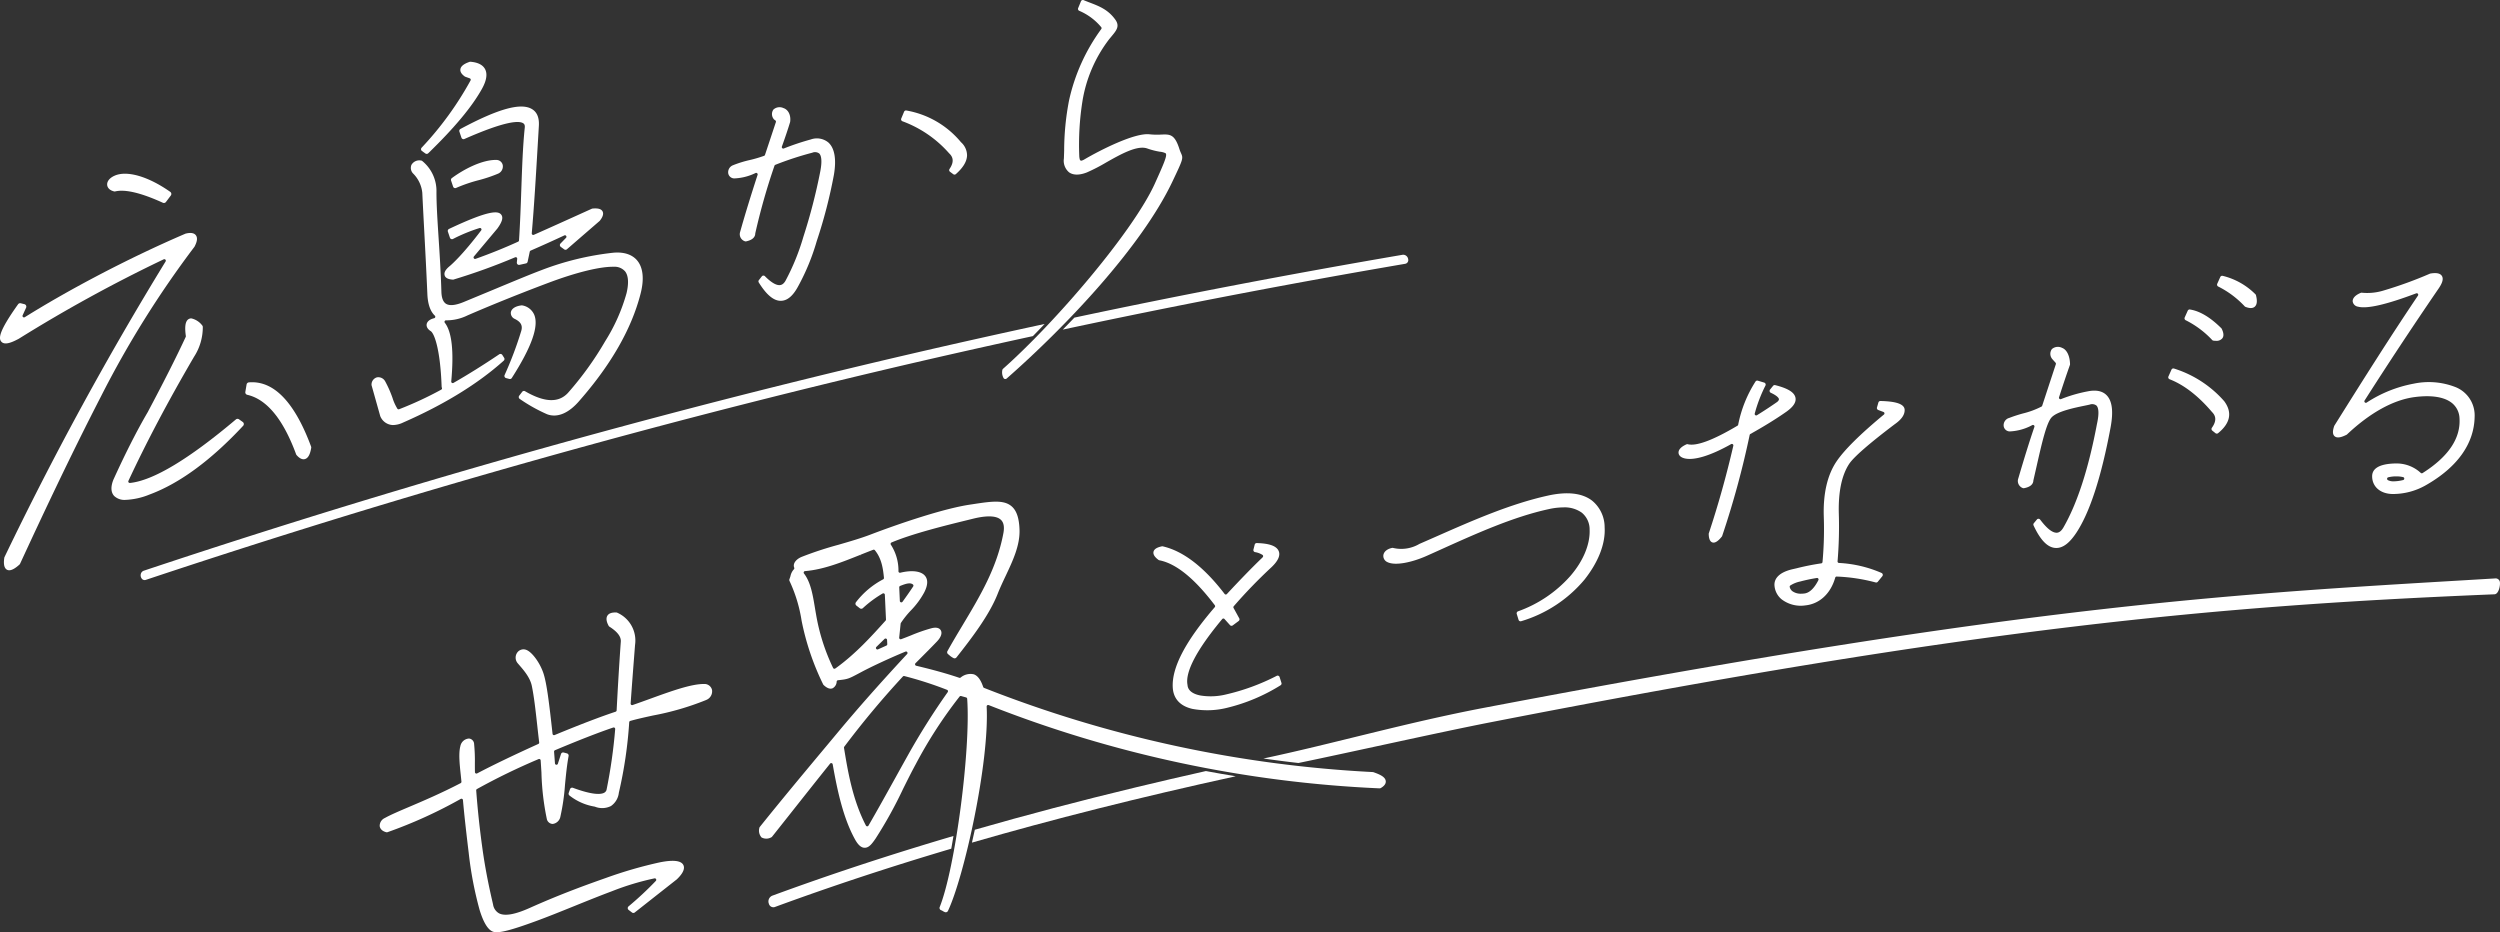 <svg height="220" viewBox="0 0 590 220" width="590" xmlns="http://www.w3.org/2000/svg" xmlns:xlink="http://www.w3.org/1999/xlink"><rect x="0" y="0" width="590" height="220" fill="#333333" stroke="none"/><clipPath id="a"><path d="m0 0h590v220h-590z"/></clipPath><g clip-path="url(#a)" fill="#fff"><path d="m253.562 74.954q-1.369 1.436-2.75 2.835 7.362-1.574 14.7-3.085c19.461-4.005 39.231-7.766 58.763-11.178q3.648-.636 7.295-1.26a.882.882 0 0 0 .757-1.1 1.2 1.2 0 0 0 -1.128-1.047 1.177 1.177 0 0 0 -.233.018c-19.644 3.359-39.419 7.044-58.776 10.954q-9.289 1.875-18.631 3.867"/><path d="m149.215 102.287c19.205-5.164 38.758-10.11 58.116-14.7 12.058-2.859 24.247-5.614 36.435-8.265q1.366-1.392 2.76-2.864c-10.881 2.347-21.758 4.777-32.536 7.29-19.345 4.511-38.906 9.382-58.142 14.478-19.135 5.07-38.474 10.5-57.481 16.146-19.1 5.672-38.389 11.714-57.327 17.957q-3.534 1.165-7.065 2.344a1.087 1.087 0 0 0 -.752.834 1.289 1.289 0 0 0 .348 1.18.87.87 0 0 0 .9.145c19.03-6.348 38.306-12.464 57.29-18.178s38.319-11.221 57.451-16.366"/><path d="m291.632 183.2c-2.357-.384-4.707-.789-7.044-1.231q-8.364 1.878-16.472 3.83c-13.329 3.213-25.961 6.54-38.06 10.021q-.333 1.544-.681 3.041c9.515-2.756 19.359-5.416 29.609-8 10.552-2.66 21.4-5.2 32.648-7.662"/><path d="m224.5 200.289q.266-1.47.517-3c-11.685 3.447-22.881 7.047-33.717 10.844-2.922 1.024-5.952 2.112-9.007 3.234a1.465 1.465 0 0 0 -.831 1.931 1.09 1.09 0 0 0 1.5.72c13.257-4.87 27.018-9.418 41.54-13.727"/><path d="m589.989 137.483a1.021 1.021 0 0 0 -1.027-.983c-.061 0-.125.009-.193.013-60.17 3.6-107.893 5.642-238.463 30.517-18.416 3.508-35.733 8.5-52.143 11.977 2.748.388 5.5.75 8.268 1.059 10.879-2.232 33.217-7.238 44.953-9.533 115.8-22.638 172.52-27.609 237.3-30.277 1.037-.042 1.384-2.115 1.3-2.773"/><path d="m25.293 43.641c.029.345.246 1.185 1.626 1.531a.581.581 0 0 0 .281 0 6.711 6.711 0 0 1 1.659-.157c2.327.042 5.538.992 9.579 2.837a.6.6 0 0 0 .724-.184l1.153-1.529a.606.606 0 0 0 -.135-.859c-5.18-3.645-10.209-5.11-13.132-3.818-1.17.517-1.826 1.332-1.755 2.179"/><path d="m58.359 93.176c4.612 1.062 8.488 5.783 11.521 14.032a.563.563 0 0 0 .112.189c.7.8 1.357 1.119 1.975.945.97-.276 1.308-1.639 1.479-2.64a.591.591 0 0 0 -.03-.314c-3.7-9.98-8.325-15.08-13.763-15.178a9.121 9.121 0 0 0 -.918.03.6.6 0 0 0 -.541.5l-.294 1.747a.6.6 0 0 0 .458.689"/><path d="m57.378 100.492a.607.607 0 0 0 -.089-.906l-.886-.631a.6.6 0 0 0 -.73.03c-11.132 9.394-19.546 14.438-25.009 14.994a.356.356 0 0 1 -.323-.148.36.36 0 0 1 -.031-.356c4.31-9.24 9.365-18.8 15.456-29.229a12.825 12.825 0 0 0 2.094-7.112.61.61 0 0 0 -.17-.377 4.454 4.454 0 0 0 -2.533-1.616 1.192 1.192 0 0 0 -.565.126c-1.06.529-.948 2.44-.733 4.045a.346.346 0 0 1 -.03.2c-2.133 4.6-5.07 10.419-8.979 17.777-2.488 4.245-5.2 9.576-8.062 15.859-.7 1.708-.636 3.068.178 3.92a3.522 3.522 0 0 0 2.579.908 16.739 16.739 0 0 0 5.759-1.273c7.061-2.615 14.487-8.068 22.072-16.208"/><path d="m46.218 55.513c-.622-.8-1.95-.489-2.386-.385a.676.676 0 0 0 -.1.033c-6.824 2.935-13.822 6.282-20.8 9.95-6.17 3.245-11.917 6.523-17.083 9.746a.351.351 0 0 1 -.418-.036.355.355 0 0 1 -.087-.415l.815-1.786a.609.609 0 0 0 -.006-.513.6.6 0 0 0 -.395-.324l-.858-.214a.6.6 0 0 0 -.629.234c-4.603 6.456-4.624 8.058-3.959 8.827.789.911 2.516.175 4.1-.67a348.164 348.164 0 0 1 34.22-18.76.341.341 0 0 1 .156-.034.352.352 0 0 1 .257.118.358.358 0 0 1 .037.423 780.948 780.948 0 0 0 -38.018 69.763.634.634 0 0 0 -.054.183c-.085.629-.31 2.3.653 2.81.881.464 2.14-.5 2.935-1.231a.6.6 0 0 0 .142-.194c5.043-10.917 11.767-25.265 19.06-39.419a233.578 233.578 0 0 1 22.07-35.351.574.574 0 0 0 .058-.093c.4-.783.868-1.911.289-2.661"/><path d="m87.677 90.751a.582.582 0 0 0 .018.194l2.027 7.21a.473.473 0 0 0 .032.087 3.32 3.32 0 0 0 2.959 2.069 5.664 5.664 0 0 0 2.406-.584c9.713-4.257 17.707-9.172 23.765-14.612a.524.524 0 0 0 .092-.673l-.428-.672a.52.52 0 0 0 -.331-.23.511.511 0 0 0 -.4.077c-3.781 2.546-7.415 4.816-10.8 6.748a.348.348 0 0 1 -.364-.01.353.353 0 0 1 -.159-.33c.649-7.164.152-11.695-1.518-13.854a.355.355 0 0 1 .3-.572 11.257 11.257 0 0 0 5.074-1.172c4.1-1.775 10.753-4.552 19.133-7.7 6.528-2.453 12.124-3.827 15.352-3.769a3.29 3.29 0 0 1 2.706 1.11c.772 1.011.882 2.789.318 5.144a42.694 42.694 0 0 1 -5.029 11.305 75.959 75.959 0 0 1 -8.791 12.205c-2.22 2.4-5.533 2.269-10.129-.392a.518.518 0 0 0 -.669.134l-.709.924a.526.526 0 0 0 .132.762 38.258 38.258 0 0 0 6.461 3.617c2.408.9 5.133-.251 7.663-3.243 7.433-8.48 12.27-16.949 14.38-25.177.9-3.483.613-6.217-.816-7.9-.831-.984-2.5-2.094-5.663-1.8a67.512 67.512 0 0 0 -16.852 4.085c-2.735 1.031-6.563 2.624-11.408 4.641l-.529.22q-3 1.246-6.479 2.687c-1.946.8-3.355.936-4.181.4-.667-.438-1.027-1.382-1.07-2.807-.136-4.594-.417-8.947-.666-12.787-.268-4.17-.5-7.766-.5-10.713a9.121 9.121 0 0 0 -3.349-7.373.517.517 0 0 0 -.3-.118 2.141 2.141 0 0 0 -2.255 1.029 1.89 1.89 0 0 0 .438 2.079 7.474 7.474 0 0 1 2.126 4.537c.116 2.53.268 5.4.436 8.554l.005.1c.228 4.292.513 9.634.755 15.235.1 2.358.694 4.067 1.76 5.078a.361.361 0 0 1 .1.349.353.353 0 0 1 -.256.254c-1.338.331-1.675.989-1.757 1.351-.066.29-.105 1.037.945 1.7.746.471 2.244 3.823 2.576 13.132a.521.521 0 0 0 .052.212.355.355 0 0 1 -.151.469 84.861 84.861 0 0 1 -9.929 4.616.367.367 0 0 1 -.4-.094 11.158 11.158 0 0 1 -1.163-2.56 26.206 26.206 0 0 0 -1.722-3.9 1.843 1.843 0 0 0 -1.947-.972 1.767 1.767 0 0 0 -1.289 1.7"/><path d="m106.934 44.048a.518.518 0 0 0 .715.3 35.342 35.342 0 0 1 5.307-1.823 33.839 33.839 0 0 0 4.524-1.514 1.862 1.862 0 0 0 1.169-2.047 1.531 1.531 0 0 0 -1.517-1.22c-3.414-.061-7.783 2.27-10.493 4.285a.52.52 0 0 0 -.184.588z"/><path d="m104.939 65c.194.6.844.929 1.933.992a.3.3 0 0 0 .182-.023 145.231 145.231 0 0 0 14.516-5.247.347.347 0 0 1 .347.04.355.355 0 0 1 .142.322l-.087.858a.529.529 0 0 0 .172.443.517.517 0 0 0 .455.121l1.523-.337a.524.524 0 0 0 .4-.4l.5-2.369a.356.356 0 0 1 .205-.253c2.811-1.226 5.487-2.434 7.955-3.589a.351.351 0 0 1 .436.118.357.357 0 0 1 -.035.452l-1.306 1.347a.528.528 0 0 0 -.146.41.533.533 0 0 0 .213.38l.81.589a.517.517 0 0 0 .64-.028c3.077-2.669 4.617-4 7.7-6.668a.494.494 0 0 0 .071-.074c.266-.344 1.078-1.388.639-2.2-.311-.575-1.068-.785-2.375-.664a.538.538 0 0 0 -.164.044c-6.222 2.821-10.567 4.777-13.676 6.154a.346.346 0 0 1 -.347-.036.359.359 0 0 1 -.146-.32c.569-6.543.971-13.411 1.4-20.683l.277-4.694c.11-1.845-.4-3.149-1.531-3.878-2.577-1.671-7.972-.2-16.976 4.63a.52.52 0 0 0 -.247.629l.48 1.427a.522.522 0 0 0 .283.31.5.5 0 0 0 .416 0c9.79-4.317 12.979-4.382 13.93-3.677.167.123.383.359.318.976-.453 4.316-.628 9.28-.812 14.537-.136 3.914-.278 7.961-.546 12.094a.354.354 0 0 1 -.206.3c-3.174 1.449-6.556 2.815-10.05 4.058a.35.35 0 0 1 -.407-.133.356.356 0 0 1 .021-.431l5.539-6.6c1.155-1.6 1.432-2.625.881-3.3-.708-.859-2.719-1.13-12.294 3.4a.524.524 0 0 0 -.271.64l.48 1.429a.523.523 0 0 0 .293.314.514.514 0 0 0 .427-.013 39.085 39.085 0 0 1 6.283-2.581.365.365 0 0 1 .1-.014.355.355 0 0 1 .273.571c-4.326 5.691-6.842 7.947-7.51 8.5-.936.78-1.307 1.492-1.1 2.116"/><path d="m100.4 36.224a.523.523 0 0 0 .659-.049c6.174-5.989 10.321-10.96 12.679-15.2 1.09-1.957 1.338-3.524.738-4.659-.536-1.013-1.7-1.6-3.451-1.742h-.033a.516.516 0 0 0 -.179.028c-.864.3-2.028.81-2.16 1.742-.083.583.263 1.156 1.026 1.7a.572.572 0 0 0 .127.067l1.054.375a.36.36 0 0 1 .21.2.355.355 0 0 1 -.015.294 77.4 77.4 0 0 1 -11.555 15.88.527.527 0 0 0 .081.779z"/><path d="m120.564 73.681a1.528 1.528 0 0 0 .96 1.6c1.417.713 1.863 1.558 1.49 2.826a85.881 85.881 0 0 1 -3.927 10.4.527.527 0 0 0 .005.438.521.521 0 0 0 .335.281l.782.209a.52.52 0 0 0 .57-.221c4.665-7.294 6.4-12.162 5.319-14.884a3.75 3.75 0 0 0 -2.822-2.25.5.5 0 0 0 -.174-.012c-1.439.162-2.387.768-2.538 1.621"/><path d="m212.7 28.357a.487.487 0 0 0 .278.262 27.147 27.147 0 0 1 11.005 7.551c.678.629 1.453 1.726.109 3.7a.49.49 0 0 0 .112.668l.77.577a.49.49 0 0 0 .61-.026c1.744-1.551 2.607-3 2.64-4.433a4.2 4.2 0 0 0 -1.435-3.1 21.558 21.558 0 0 0 -12.906-7.483.331.331 0 0 0 -.064-.006.5.5 0 0 0 -.456.3l-.667 1.606a.5.5 0 0 0 0 .386"/><path d="m173 38.991a1.776 1.776 0 0 0 -1.133 1.942 1.457 1.457 0 0 0 1.433 1.173 12.548 12.548 0 0 0 5.013-1.275.348.348 0 0 1 .38.06.358.358 0 0 1 .1.375c-1.627 4.989-3.012 9.511-4.114 13.44a1.756 1.756 0 0 0 1.111 2.232.467.467 0 0 0 .288.029c1.411-.3 2.157-.95 2.164-1.883a150.005 150.005 0 0 1 4.535-15.97.356.356 0 0 1 .205-.219 74.668 74.668 0 0 1 8.711-2.854 1.677 1.677 0 0 1 1.635.175c.413.39.792 1.445.257 4.249a134 134 0 0 1 -4.005 15.477 53.383 53.383 0 0 1 -4.219 10.349c-.531.9-1.08.965-1.26.987-.606.085-1.723-.217-3.585-2.1a.478.478 0 0 0 -.333-.143h-.038a.484.484 0 0 0 -.354.186l-.692.88a.491.491 0 0 0 -.03.563c1.856 2.976 3.587 4.4 5.3 4.325 1.508-.056 2.837-1.215 4.063-3.546a52.159 52.159 0 0 0 4.327-10.572 116.918 116.918 0 0 0 4.04-15.6c.623-3.622.189-6.25-1.255-7.6a4.247 4.247 0 0 0 -4.2-.758 59.191 59.191 0 0 0 -6.362 2.13.352.352 0 0 1 -.373-.079.356.356 0 0 1 -.083-.374c.8-2.22 1.436-4.117 1.945-5.8.229-1.589-.423-2.909-1.572-3.282a2.153 2.153 0 0 0 -2.385.363 1.859 1.859 0 0 0 .045 2.174.5.5 0 0 0 .141.162l.281.208a.357.357 0 0 1 .127.4l-2.571 7.74a.355.355 0 0 1 -.207.218 29.84 29.84 0 0 1 -3.37.992 25.845 25.845 0 0 0 -3.96 1.226"/><path d="m236.708 87.05a.49.49 0 0 0 -.161.311 2.744 2.744 0 0 0 .271 1.821.481.481 0 0 0 .341.263.5.5 0 0 0 .413-.111c14.128-12.409 31.812-31.124 39.095-46.434 2.59-5.445 2.61-5.509 2.033-6.8a8.3 8.3 0 0 1 -.358-.919c-1.118-3.543-2.239-3.5-4.281-3.422a16.618 16.618 0 0 1 -2.769-.063c-3.5-.4-11.516 3.669-15.29 5.874a2.929 2.929 0 0 1 -.738.341.357.357 0 0 1 -.416-.224 3.663 3.663 0 0 1 -.145-.962 65.782 65.782 0 0 1 .743-12.772 32.6 32.6 0 0 1 6.318-14.7l.519-.626c1.232-1.479 2.046-2.456.908-4.025-1.692-2.337-3.769-3.135-5.969-3.98-.526-.2-1-.384-1.481-.586a.476.476 0 0 0 -.374 0 .483.483 0 0 0 -.267.274c-.143.365-.281.7-.421 1.033l-.238.574a.489.489 0 0 0 .251.63 13.7 13.7 0 0 1 5.2 3.867.359.359 0 0 1 .013.434 44.681 44.681 0 0 0 -7.618 16.887 62.9 62.9 0 0 0 -1.145 11.844l-.063 1.827a3.572 3.572 0 0 0 1.227 3.267c1.342.952 3.235.407 4.241 0a42.229 42.229 0 0 0 4.515-2.334c3.451-1.948 7.343-4.149 9.713-3.29a17.533 17.533 0 0 0 2.947.758 3.825 3.825 0 0 1 1.333.346.363.363 0 0 1 .12.168c.208.617-.551 2.4-2.609 6.956-5.089 11.275-23.458 32.789-35.866 43.775"/><path d="m166.6 165.214a2.189 2.189 0 0 0 1.441-2.382 1.82 1.82 0 0 0 -1.846-1.413h-.066c-3.066 0-7.721 1.689-12.648 3.475l-.086.032c-1.347.488-2.727.989-4.1 1.463a.348.348 0 0 1 -.328-.054.356.356 0 0 1 -.137-.306c.237-3.4.577-7.927 1.044-13.845a7.173 7.173 0 0 0 -4.2-7.582.532.532 0 0 0 -.209-.055c-1.06-.047-1.772.2-2.113.744-.534.851.083 2.015.286 2.4a.546.546 0 0 0 .186.2c1.932 1.234 2.81 2.413 2.683 3.6-.353 4.983-.684 10.422-.98 16.153a.355.355 0 0 1 -.242.319c-3.652 1.214-8.5 3.068-14.4 5.51a.351.351 0 0 1 -.314-.022.356.356 0 0 1 -.17-.267c-.792-7.2-1.374-12.093-2.209-14.46-.9-2.543-2.787-5.018-4.126-5.4a1.808 1.808 0 0 0 -2.061.782 2.052 2.052 0 0 0 .19 2.442l.362.421c1.014 1.165 2.546 2.926 2.952 4.9.535 2.594.89 5.8 1.266 9.2.151 1.37.3 2.746.473 4.138a.355.355 0 0 1 -.205.367c-5.935 2.69-10.794 5.028-14.442 6.951a.35.35 0 0 1 -.342-.009.355.355 0 0 1 -.173-.3c-.015-.636-.016-1.308-.017-2a41.138 41.138 0 0 0 -.176-4.622 1.339 1.339 0 0 0 -1.21-1.3 2.2 2.2 0 0 0 -2.036 1.8c-.449 1.674-.175 4.268.091 6.776.059.551.115 1.088.163 1.6a.355.355 0 0 1 -.189.349c-4.517 2.35-8.682 4.127-12.031 5.554-2.53 1.078-4.519 1.926-5.85 2.673a2.014 2.014 0 0 0 -1.221 1.915c.041.324.274 1.111 1.541 1.443a.513.513 0 0 0 .308-.011 109.253 109.253 0 0 0 17.274-7.851.352.352 0 0 1 .523.279c.279 3.169.708 7.1 1.349 12.362a86.1 86.1 0 0 0 2.574 13.533c.968 3.175 2.105 4.933 3.38 5.224 1.294.3 4.065-.412 9.788-2.505 2.882-1.053 5.907-2.275 9.109-3.57 2.914-1.178 5.927-2.4 8.98-3.542a62.547 62.547 0 0 1 10.025-3.029.354.354 0 0 1 .376.181.361.361 0 0 1 -.057.415 77.9 77.9 0 0 1 -6.44 6.013.544.544 0 0 0 -.194.425.55.55 0 0 0 .212.419l.787.6a.531.531 0 0 0 .652 0c3.94-3.107 5.912-4.658 9.929-7.818.525-.509 2.2-2.132 1.539-3.4-.546-1.049-2.438-1.249-5.622-.6a101.811 101.811 0 0 0 -12.553 3.634c-3.888 1.373-10.4 3.671-18.054 7.1-3.494 1.564-5.867 1.987-7.246 1.291a2.854 2.854 0 0 1 -1.424-2.085c-.645-2.794-1.726-7.472-2.54-13.393-.9-6.525-1.267-11.254-1.443-13.526a.356.356 0 0 1 .178-.337 152.516 152.516 0 0 1 14.546-7.068.35.35 0 0 1 .322.024.356.356 0 0 1 .168.278c.066.962.126 1.923.184 2.874a60.819 60.819 0 0 0 1.258 10.9 1.471 1.471 0 0 0 1.393 1.23 2.137 2.137 0 0 0 1.836-1.8 50.583 50.583 0 0 0 1.075-7.48c.224-2.282.452-4.615.848-6.753a.54.54 0 0 0 -.387-.617l-.764-.206a.53.53 0 0 0 -.644.353l-.738 2.294a.359.359 0 0 1 -.376.243.354.354 0 0 1 -.31-.325l-.21-2.755a.353.353 0 0 1 .215-.354c5.507-2.319 10.13-4.121 13.742-5.354a.352.352 0 0 1 .331.057.359.359 0 0 1 .133.312 121.855 121.855 0 0 1 -2.049 14.381 1.16 1.16 0 0 1 -.625.683c-.808.382-2.73.483-7.3-1.207a.531.531 0 0 0 -.412.018.544.544 0 0 0 -.275.309l-.308.886a.539.539 0 0 0 .183.606 13.012 13.012 0 0 0 5.974 2.624 4.629 4.629 0 0 0 3.815-.142 4.375 4.375 0 0 0 1.859-3.129 101.7 101.7 0 0 0 2.449-16.643.352.352 0 0 1 .253-.314c1.54-.443 3.382-.847 5.333-1.275a65.259 65.259 0 0 0 12.513-3.64"/><path d="m232.24 162.337a.354.354 0 0 1 -.206-.215c-.373-1.086-1.01-2.578-2.241-2.991a3.614 3.614 0 0 0 -3.1.786.346.346 0 0 1 -.306.041c-2.959-1-6.188-1.9-10.161-2.84a.356.356 0 0 1 -.258-.248.362.362 0 0 1 .089-.348l1.528-1.533c1.211-1.213 2.461-2.467 3.539-3.6.96-1.009 1.289-1.971.9-2.64-.339-.586-1.112-.76-2.175-.489a39.542 39.542 0 0 0 -4.875 1.7c-.754.3-1.523.606-2.295.887a.354.354 0 0 1 -.47-.372l.175-1.686c.056-.546.112-1.088.17-1.618a.346.346 0 0 1 .053-.152 21.255 21.255 0 0 1 2.373-2.963 19.166 19.166 0 0 0 3.119-4.214c.892-1.723.954-3.058.183-3.97-.934-1.107-3.108-1.371-5.81-.708a.349.349 0 0 1 -.294-.06.355.355 0 0 1 -.141-.267 11.22 11.22 0 0 0 -1.785-6.272.356.356 0 0 1 .145-.539c4.99-2.11 12.933-4.06 17.677-5.225l1.542-.38c2.288-.57 5.293-.987 6.606.265.656.626.852 1.681.58 3.135-1.54 8.221-5.472 14.785-9.634 21.734-1.183 1.976-2.407 4.019-3.569 6.1a.57.57 0 0 0 .144.722c.084.065.169.138.259.214a4.609 4.609 0 0 0 1.054.73.555.555 0 0 0 .667-.163c3.68-4.656 7.77-10.04 9.729-15.018.553-1.405 1.224-2.827 1.872-4.2 1.676-3.549 3.4-7.2 3.284-10.9-.09-2.79-.694-4.563-1.9-5.578-1.867-1.568-4.85-1.116-8.975-.494l-.839.127c-5.986.893-16.063 4.245-23.5 7.083-2.239.856-4.894 1.626-7.463 2.372a83.4 83.4 0 0 0 -8.753 2.877c-1.277.539-2 1.474-1.811 2.326a1.294 1.294 0 0 0 .069.209.358.358 0 0 1 -.1.415 3.364 3.364 0 0 0 -.785 1.581c-.086.283-.154.5-.232.689a.575.575 0 0 0 .011.472 34.339 34.339 0 0 1 2.836 9.295 60.921 60.921 0 0 0 5.1 15.1.567.567 0 0 0 .116.155c.809.763 1.527 1.017 2.128.753a1.852 1.852 0 0 0 .945-1.588.355.355 0 0 1 .313-.3c2.331-.239 2.489-.323 5.122-1.727l.644-.342c2.039-1.083 6.292-3.094 10.156-4.686a.348.348 0 0 1 .423.127.356.356 0 0 1 -.032.443c-6.36 6.86-11.5 12.67-16.185 18.286l-2.9 3.478c-5.2 6.231-10.579 12.674-15.679 19.041a.56.56 0 0 0 -.121.289 2.424 2.424 0 0 0 .521 2.188 2.349 2.349 0 0 0 2.244.008.57.57 0 0 0 .249-.178q1.905-2.4 3.81-4.808l.707-.894c3.052-3.856 6.106-7.713 9.169-11.536a.352.352 0 0 1 .621.16c1.092 6.21 2.482 12.645 5.225 17.643.467.852 1.209 1.992 2.239 2.044 1.054.061 1.77-.876 2.687-2.212a101.548 101.548 0 0 0 6.486-11.736c1.036-2.078 2.013-4.04 2.961-5.77a105.716 105.716 0 0 1 10.346-15.966.353.353 0 0 1 .382-.118c.225.072.45.132.67.191s.357.1.491.138a.352.352 0 0 1 .251.314c.864 12.044-2.834 40.067-6.486 49.156a.566.566 0 0 0 .363.754 1.606 1.606 0 0 1 .348.177 2.612 2.612 0 0 0 .568.278.57.57 0 0 0 .671-.3c3.837-8.1 9.8-34.992 9.133-48.226a.357.357 0 0 1 .146-.306.349.349 0 0 1 .334-.042 285.452 285.452 0 0 0 92.231 19.649.568.568 0 0 0 .311-.076c.829-.485 1.222-1.032 1.166-1.625-.1-1.039-1.491-1.613-2.91-2.112a.526.526 0 0 0 -.154-.03 290.388 290.388 0 0 1 -91.739-19.866m-35.112-4.578a.35.35 0 0 1 -.2.065.344.344 0 0 1 -.084-.01.353.353 0 0 1 -.229-.182 47.325 47.325 0 0 1 -4.038-12.727c-.086-.477-.167-.963-.249-1.45l-.018-.113c-.489-2.938-.994-5.976-2.565-7.994a.357.357 0 0 1 -.046-.361.353.353 0 0 1 .295-.212c4.33-.346 8.751-2.117 13.028-3.83l.13.33-.09-.346c1.019-.408 2.026-.81 3.016-1.188a.351.351 0 0 1 .4.109c1.573 1.959 1.91 4.2 2.14 6.516a.357.357 0 0 1 -.171.34 19.529 19.529 0 0 0 -6.453 5.433.567.567 0 0 0 .115.772l.81.632a.558.558 0 0 0 .716-.024 26.458 26.458 0 0 1 4.669-3.458.352.352 0 0 1 .523.294l.03.642q.117 2.6.24 5.2a.355.355 0 0 1 -.091.255c-3.176 3.534-7.129 7.934-11.874 11.309m12.059-5.409-1.971.889a.343.343 0 0 1 -.143.03.354.354 0 0 1 -.245-.609l1.918-1.875a.352.352 0 0 1 .6.236l.051.987a.354.354 0 0 1 -.207.342m3.247-14.079c1.474-.591 2.386-.821 2.995-.352a.356.356 0 0 1 .078.478c-.743 1.124-1.567 2.3-2.515 3.612a.351.351 0 0 1 -.284.146.334.334 0 0 1 -.1-.016.355.355 0 0 1 -.25-.323l-.144-3.2a.356.356 0 0 1 .222-.346m11.221 25.067a165.819 165.819 0 0 0 -9.485 15.056c-.931 1.666-1.84 3.3-2.74 4.927l-.222.4c-2.11 3.8-4.1 7.4-6.252 11.111a.352.352 0 0 1 -.3.177h-.008a.355.355 0 0 1 -.3-.191c-3.169-6.112-4.278-12.889-5.17-18.334a.354.354 0 0 1 .068-.274 211.123 211.123 0 0 1 13.829-16.565.351.351 0 0 1 .344-.1 87.548 87.548 0 0 1 10.075 3.249.357.357 0 0 1 .159.538"/><path d="m273.41 132.14a.481.481 0 0 0 .2.088c3.942.757 8.347 4.33 13.089 10.617a.357.357 0 0 1 -.014.447c-6.937 8.061-10.18 14.267-9.914 18.97.1 1.834.993 4.2 4.638 5.036a19.224 19.224 0 0 0 8.2-.26 42.736 42.736 0 0 0 12.6-5.31.489.489 0 0 0 .214-.569l-.437-1.376a.487.487 0 0 0 -.274-.3.48.48 0 0 0 -.4.012 51.15 51.15 0 0 1 -12.026 4.408 15.081 15.081 0 0 1 -5.982.233c-1.9-.364-2.979-1.243-3.048-2.477-.619-3.052 2.217-8.409 8.193-15.563a.351.351 0 0 1 .262-.126.328.328 0 0 1 .267.116l1.3 1.444a.481.481 0 0 0 .647.065l1.4-1.037a.492.492 0 0 0 .137-.63l-1.343-2.452a.356.356 0 0 1 .041-.4 119.427 119.427 0 0 1 8.935-9.237c1.518-1.449 2.089-2.705 1.7-3.732-.469-1.229-2.169-1.865-5.2-1.942a.47.47 0 0 0 -.483.364l-.3 1.168a.48.48 0 0 0 .054.377.494.494 0 0 0 .307.223 4.7 4.7 0 0 1 1.792.671.357.357 0 0 1 .064.494 1.849 1.849 0 0 1 -.138.16c-2.2 2.1-5.007 4.978-8.348 8.571a.342.342 0 0 1 -.274.112.35.35 0 0 1 -.262-.138c-4.851-6.344-9.763-10.122-14.6-11.231a.474.474 0 0 0 -.107-.012.466.466 0 0 0 -.1.011c-.763.166-1.8.481-1.974 1.295-.188.887.849 1.659 1.19 1.912"/><path d="m334.986 128.36a8.39 8.39 0 0 1 -6.211.953.5.5 0 0 0 -.237-.009c-1.19.248-1.963.9-2.066 1.744a1.6 1.6 0 0 0 .964 1.614c1.953.951 6.022-.041 9.194-1.446q1.512-.675 3.042-1.367l.335-.151c8.421-3.8 17.128-7.727 25.551-9.555a16.105 16.105 0 0 1 3.379-.4 6.979 6.979 0 0 1 4.366 1.248 5.1 5.1 0 0 1 1.847 4.03c.14 3.451-1.529 7.44-4.575 10.943a29.858 29.858 0 0 1 -12.323 8.311.5.5 0 0 0 -.3.613l.428 1.392a.5.5 0 0 0 .244.293.486.486 0 0 0 .376.031 31.067 31.067 0 0 0 14.916-9.785c3.31-4.165 5.007-8.555 4.778-12.361a8.122 8.122 0 0 0 -2.979-6.322c-2.354-1.791-5.871-2.182-10.458-1.163-8.893 1.978-17.643 5.83-26.1 9.557-1.38.607-2.749 1.211-4.165 1.827"/><path d="m398.321 104.834a.507.507 0 0 0 -.316.03c-1.276.573-1.922 1.271-1.869 2.019.018.271.18.932 1.279 1.252 2.224.647 6.179-.536 11.135-3.325a.352.352 0 0 1 .514.39c-1.623 7.03-3.568 13.981-5.783 20.659a.487.487 0 0 0 -.025.173c.017.469.06 1.708.866 1.98.776.265 1.665-.678 2.23-1.378a.467.467 0 0 0 .08-.144 208.831 208.831 0 0 0 6.49-23.837.35.35 0 0 1 .173-.234c3.247-1.813 6.078-3.563 8.416-5.2 1.691-1.185 2.419-2.273 2.228-3.328-.231-1.281-1.754-2.235-4.791-3a.491.491 0 0 0 -.5.165l-.713.876a.5.5 0 0 0 -.1.426.5.5 0 0 0 .274.338c1.6.74 1.871 1.272 1.914 1.467.03.223-.11.447-.411.695-1.471 1.03-3.067 2.079-4.768 3.133a.345.345 0 0 1 -.395-.017.357.357 0 0 1 -.13-.377 33.884 33.884 0 0 1 2.53-6.606.5.5 0 0 0 -.3-.7l-1.5-.451a.49.49 0 0 0 -.548.2 29.42 29.42 0 0 0 -4.09 10.194.357.357 0 0 1 -.165.23c-5.734 3.409-9.679 4.882-11.733 4.377"/><path d="m423.1 134.319c-3.945.9-4.4 2.8-4.323 3.86a4.638 4.638 0 0 0 1.681 3.258 7.43 7.43 0 0 0 5.619 1.433c3.341-.342 5.972-2.789 7.036-6.545a.345.345 0 0 1 .352-.257 41.717 41.717 0 0 1 9.191 1.389.489.489 0 0 0 .508-.164l1.065-1.308a.5.5 0 0 0 -.161-.758 28.882 28.882 0 0 0 -10.083-2.371.353.353 0 0 1 -.32-.383 98.031 98.031 0 0 0 .3-11.079c-.162-5.252.675-9.285 2.486-11.986 1.152-1.66 4.746-4.781 10.687-9.28 1.625-1.13 2.392-2.243 2.358-3.41-.05-1.735-3.278-2.02-5.705-2.084a.5.5 0 0 0 -.49.358l-.336 1.169a.5.5 0 0 0 .3.6l1.24.466a.356.356 0 0 1 .1.606c-5.582 4.62-9.342 8.34-11.179 11.057-2.17 3.21-3.184 7.591-3.014 13.02a84.816 84.816 0 0 1 -.3 10.728.354.354 0 0 1 -.313.318 58.392 58.392 0 0 0 -5.8 1.157zm5.67 2.085a.35.35 0 0 1 .342.14.355.355 0 0 1 .029.371c-.956 1.889-2.077 2.974-3.241 3.139a5.869 5.869 0 0 1 -.82.06 3.364 3.364 0 0 1 -2.075-.592 1.7 1.7 0 0 1 -.631-.982.354.354 0 0 1 .124-.355 6.931 6.931 0 0 1 2.343-.948 39.424 39.424 0 0 1 3.929-.833"/><path d="m515.826 75.574a22.034 22.034 0 0 1 6.253 4.672.488.488 0 0 0 .3.147 4.953 4.953 0 0 0 .582.039 1.747 1.747 0 0 0 1.535-.622c.535-.762 0-1.856-.169-2.216a.482.482 0 0 0 -.1-.135c-2.582-2.571-5.071-4.057-7.4-4.419a.489.489 0 0 0 -.523.287l-.715 1.595a.5.5 0 0 0 .236.652"/><path d="m511.745 89.229a.492.492 0 0 0 .277.273c3.4 1.323 6.756 3.916 9.987 7.708.659.658 1.4 1.785 0 3.738a.5.5 0 0 0 .091.678l.751.605a.5.5 0 0 0 .615 0c2.907-2.366 3.4-4.9 1.457-7.54l-.035-.043a26.178 26.178 0 0 0 -11.839-7.678.457.457 0 0 0 -.136-.02.493.493 0 0 0 -.449.292l-.713 1.6a.5.5 0 0 0 -.007.392"/><path d="m474.063 98.664a1.789 1.789 0 0 0 -1.191 1.926 1.465 1.465 0 0 0 1.4 1.227 12.267 12.267 0 0 0 5.366-1.5.353.353 0 0 1 .478.44c-1.047 3.036-2.323 7.116-3.791 12.127a1.78 1.78 0 0 0 1.038 2.292.484.484 0 0 0 .292.039c1.422-.258 2.189-.891 2.222-1.83.268-1.169.518-2.273.764-3.356l.036-.158c1.179-5.2 2.293-10.119 3.529-11.4 1.36-1.409 5.313-2.224 7.675-2.711.478-.1.908-.188 1.273-.27a1.67 1.67 0 0 1 1.608.22c.4.4.752 1.48.125 4.321-1.983 10.548-4.648 18.78-7.922 24.455-.453.786-.968 1.2-1.532 1.238-1.069.051-2.372-1-3.962-3.1a.491.491 0 0 0 -.38-.194h-.04a.456.456 0 0 0 -.346.179l-.719.867a.5.5 0 0 0 -.067.527c1.6 3.435 3.272 5.172 5.123 5.311 1.678.129 3.3-1.049 4.986-3.6 3.175-4.811 5.886-13.155 8.062-24.8.706-3.785.4-6.285-.931-7.643-.948-.965-2.376-1.285-4.245-.95a34.058 34.058 0 0 0 -6.516 1.87.348.348 0 0 1 -.37-.072.357.357 0 0 1 -.094-.368c.928-2.88 1.791-5.443 2.566-7.618a.526.526 0 0 0 .029-.18c-.044-1.972-.766-3.45-1.884-3.857a2.151 2.151 0 0 0 -2.394.286 1.878 1.878 0 0 0 -.029 2.2.493.493 0 0 0 .078.114l.808.9a.357.357 0 0 1 .073.35c-1.26 3.824-1.95 5.926-3.224 9.808a.346.346 0 0 1 -.152.192 19.736 19.736 0 0 1 -4.388 1.629 33.582 33.582 0 0 0 -3.351 1.1"/><path d="m523.5 67.621a22.042 22.042 0 0 1 6.255 4.68.5.5 0 0 0 .173.116c.989.389 1.723.378 2.2-.041.7-.623.5-1.835.287-2.692a.5.5 0 0 0 -.117-.219 16.384 16.384 0 0 0 -7.731-4.364.545.545 0 0 0 -.133-.017.493.493 0 0 0 -.448.29l-.718 1.6a.5.5 0 0 0 .236.651"/><path d="m550.964 102.948c.686.606 1.868.133 2.824-.344a.508.508 0 0 0 .117-.083c5.425-5.112 10.938-8.158 15.942-8.809 4.036-.525 7.11-.021 8.886 1.46a4.85 4.85 0 0 1 1.714 3.6c.274 4.707-2.66 9.038-8.72 12.875a.354.354 0 0 1 -.428-.041 8.394 8.394 0 0 0 -5.973-2.225q-.488 0-1 .042c-3 .239-4.514 1.25-4.5 3.006.023 2.487 2.005 4.157 4.932 4.157a15.677 15.677 0 0 0 7.632-2.013c7.516-4.241 11.533-9.857 11.623-16.245a7.175 7.175 0 0 0 -4.789-7.077 17.289 17.289 0 0 0 -9.543-.715 30.39 30.39 0 0 0 -11.151 4.475.35.35 0 0 1 -.437-.052.357.357 0 0 1 -.046-.441c5.6-8.785 11.33-17.456 17.521-26.507.561-.838 1.248-2.052.714-2.894-.519-.816-1.795-.712-2.71-.562a.45.45 0 0 0 -.11.032 97.018 97.018 0 0 1 -11.062 4.013 12.977 12.977 0 0 1 -5.014.479.472.472 0 0 0 -.246.035c-1.727.718-1.935 1.579-1.905 2.028a1.474 1.474 0 0 0 1.25 1.233c2.119.562 6.619-.468 13.743-3.147a.354.354 0 0 1 .414.532c-6.65 9.872-12.865 19.734-19.72 30.678a.5.5 0 0 0 -.048.1c-.421 1.219-.39 1.985.095 2.416m16.162 10.341a9.853 9.853 0 0 1 -2.21.3 2.85 2.85 0 0 1 -1.3-.243 1.11 1.11 0 0 1 -.1-.058.359.359 0 0 1 -.165-.349.354.354 0 0 1 .25-.294 7.217 7.217 0 0 1 1.909-.223 6.575 6.575 0 0 1 1.623.173.356.356 0 0 1 0 .692"/></g></svg>